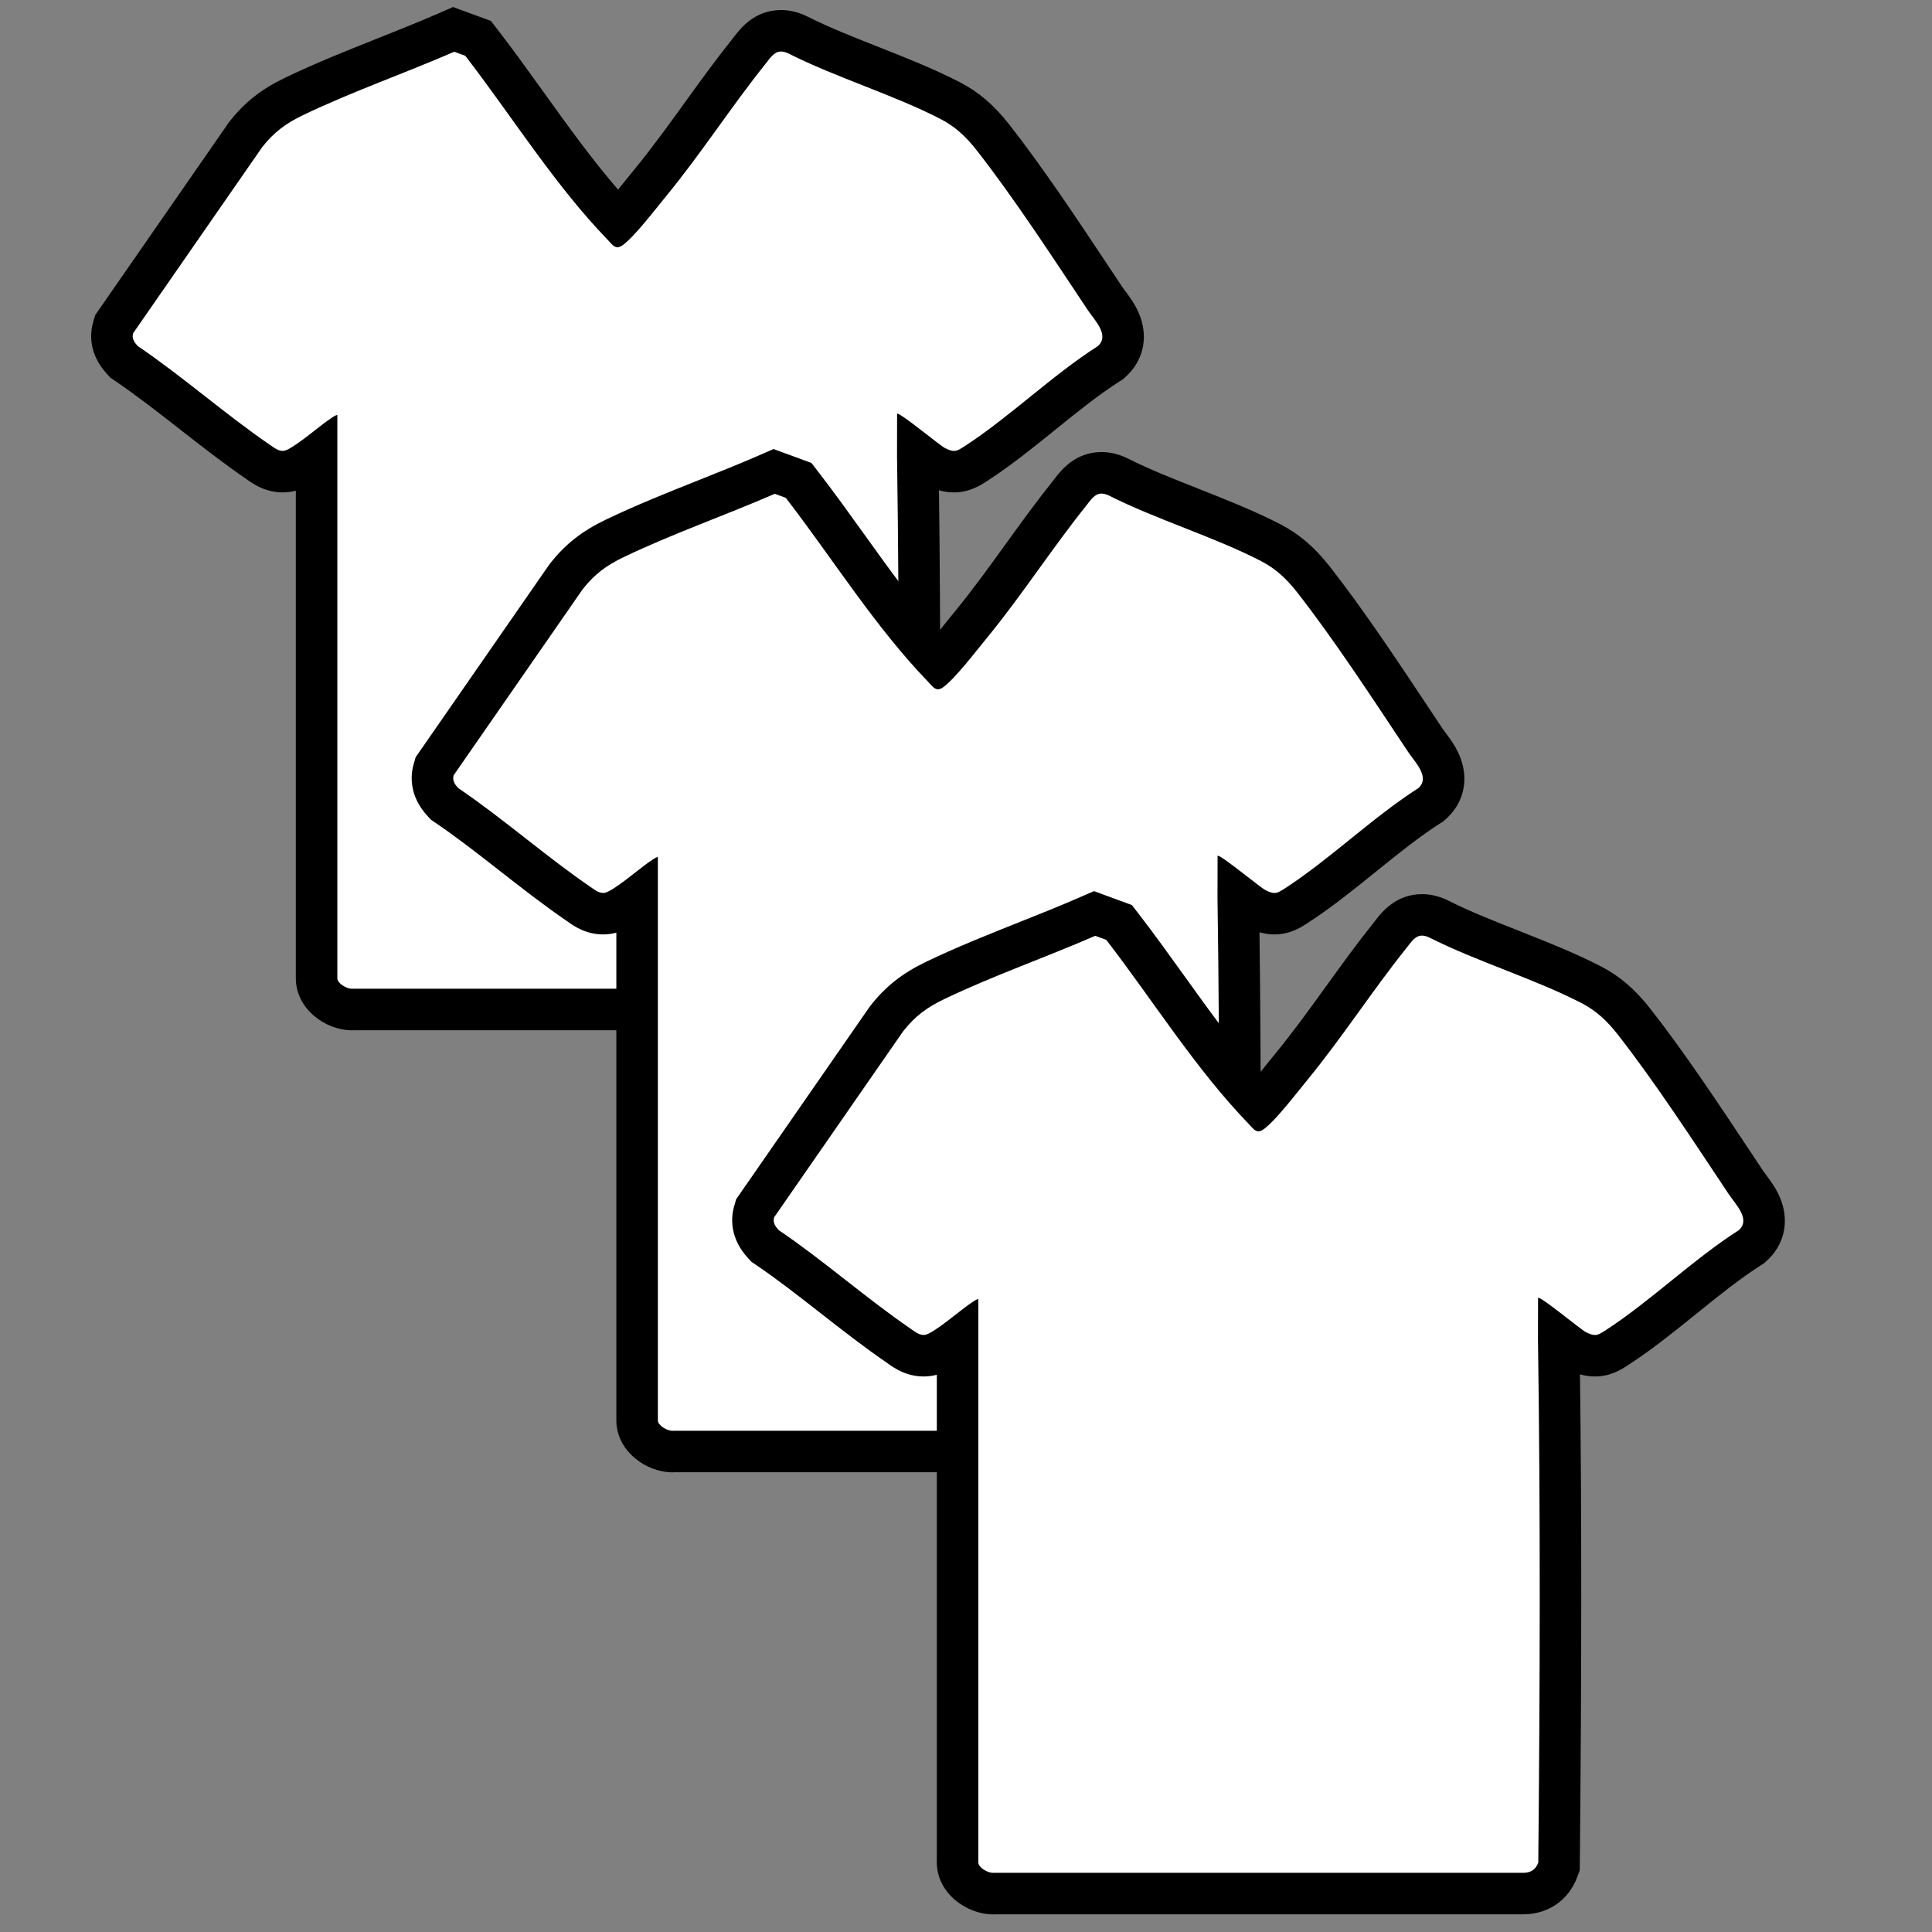 <svg viewBox="0 0 512 512" xmlns="http://www.w3.org/2000/svg" data-name="Layer 57 copy" id="uuid-14c494ad-30df-4e70-9415-fdbe32e2f1c8">
  <rect x="0" y="0" width="512" height="512" fill="#808080" stroke="none"/>
  <defs>
    <style>
      .uuid-f2cfde44-30f0-4a8a-82d6-9fa3e08c0977 {
        fill: #fff;
      }
    </style>
  </defs>
  <g>
    <path d="M93.3,267.54c-3.83,0-9.4-3.23-9.4-8.28V120.64c-3.62,2.71-5.92,4.06-8.11,4.3-.29.03-.59.05-.87.05-2.86,0-4.93-1.46-6.16-2.34l-.36-.26c-5.98-4.09-11.81-8.65-17.45-13.06-5.7-4.46-11.6-9.07-17.53-13.08l-.52-.36-.43-.47c-2.52-2.73-3.35-5.65-2.45-8.69l.25-.85,34.8-50.17.1-.13c3.51-4.47,7.23-7.39,12.84-10.08,7.84-3.76,16.16-7.08,24.21-10.29,5.31-2.12,10.8-4.31,16-6.57l2.02-.88,6.46,2.37.97,1.26c4.1,5.31,8.13,10.93,12.03,16.36,7.61,10.59,15.46,21.53,24.2,30.79,2.15-2.29,4.95-5.77,6.67-7.92.66-.83,1.26-1.57,1.76-2.18,4.78-5.82,9.31-12.1,13.7-18.18,4-5.54,8.14-11.27,12.49-16.7.17-.21.33-.43.5-.64,1.38-1.79,3.69-4.8,7.99-4.8,1.38,0,2.8.34,4.23,1l.16.08c6.06,3.06,12.84,5.73,19.4,8.32,7.07,2.79,14.38,5.67,21.08,9.13,4.19,2.16,7.76,5.23,11.23,9.65,8.78,11.19,17.99,25.05,26.1,37.28,1.22,1.84,2.42,3.64,3.59,5.4.27.41.6.84.94,1.29,1.81,2.41,7.32,9.76.87,15.51l-.33.29-.37.24c-5.94,3.8-11.85,8.57-17.56,13.18-5.69,4.6-11.58,9.35-17.68,13.31-1.47.96-3.31,2.15-5.85,2.15-1.89,0-3.49-.67-4.8-1.32-.84-.42-1.72-1.06-4.77-3.42v.6c.59,39.66.61,83.71.08,138.53v.96s-.35.9-.35.9c-1.46,3.92-4.84,6.26-9.04,6.27H93.88c-.19.01-.38.02-.58.02Z" class="uuid-f2cfde44-30f0-4a8a-82d6-9fa3e08c0977"></path>
    <path d="M206.99,13.66c.55,0,1.18.15,1.91.49,12.83,6.47,27.79,10.9,40.44,17.43,3.85,1.99,6.77,4.78,9.42,8.16,9.94,12.67,20.42,28.79,29.45,42.34,1.87,2.81,5.96,6.76,2.72,9.65-12.15,7.77-23.31,18.74-35.28,26.51-1.25.81-1.98,1.26-2.85,1.26-.63,0-1.33-.24-2.36-.75-1.3-.64-11.51-9.11-12.62-9.12-.04,0-.06,0-.08.03l-.02,11.18c.68,45.93.53,92.43.08,138.49-.67,1.79-1.97,2.69-3.9,2.69H93.6c-.09.02-.19.02-.3.02-1.49,0-3.9-1.44-3.9-2.78V110.02s-.05-.03-.09-.03c-.46,0-2.23,1.32-2.59,1.56-2.32,1.6-9.38,7.69-11.52,7.92-.1.01-.19.02-.29.02-1.29,0-2.39-.93-3.42-1.63-11.87-8.12-23.04-18.06-35-26.16-.89-.96-1.62-2.01-1.21-3.39l34.2-49.31c3.15-4.01,6.31-6.32,10.89-8.52,12.84-6.16,26.92-11.07,40.02-16.77l2.91,1.07c12.33,15.98,23.66,34.2,37.7,48.73.97,1.01,1.64,2.01,2.63,2.01.4,0,.85-.16,1.4-.56,3.12-2.24,8.82-9.71,11.53-13.01,9.26-11.27,17.2-23.66,26.23-34.93,1.34-1.67,2.34-3.37,4.2-3.37M120.05,1.87l-4.04,1.76c-5.12,2.23-10.57,4.4-15.85,6.5-8.13,3.24-16.55,6.6-24.55,10.44-6.34,3.04-10.76,6.52-14.78,11.64l-.2.26-.19.27-34.2,49.31-1.01,1.45-.5,1.69c-.84,2.83-1.47,8.4,3.68,13.98l.86.93,1.05.71c5.77,3.91,11.34,8.26,17.22,12.86,5.71,4.46,11.61,9.08,17.74,13.27.1.07.19.14.29.21,1.53,1.09,4.73,3.34,9.34,3.34.49,0,.98-.03,1.46-.08.69-.07,1.36-.2,2.03-.38v129.23c0,8.12,7.85,13.78,14.9,13.78.25,0,.5,0,.76-.02h139.84c6.52-.02,11.95-3.79,14.21-9.85l.67-1.8.02-1.93c.49-50.65.51-92.12.04-129.52,1.17.34,2.49.57,3.95.57,4.17,0,7.1-1.9,8.84-3.04,6.34-4.12,12.34-8.96,18.14-13.65,5.85-4.73,11.38-9.19,17.07-12.82l.74-.47.66-.59c4.55-4.06,6.05-9.98,3.99-15.83-1.05-3-2.82-5.36-4.11-7.08-.3-.4-.61-.81-.76-1.04-1.17-1.76-2.37-3.56-3.58-5.39-8.18-12.31-17.44-26.27-26.36-37.64-3.98-5.07-8.12-8.61-13.03-11.14-6.95-3.58-14.39-6.52-21.58-9.36-6.74-2.66-13.11-5.17-18.94-8.11l-.16-.08-.16-.07c-2.16-1.01-4.37-1.52-6.55-1.52-7.01,0-10.75,4.87-12.35,6.94-.14.18-.28.37-.43.55-4.44,5.54-8.62,11.33-12.66,16.92-4.34,6.01-8.82,12.22-13.49,17.9-.51.62-1.12,1.38-1.8,2.22-.57.72-1.47,1.84-2.47,3.06-6.91-7.97-13.36-16.95-19.63-25.69-3.93-5.47-7.99-11.13-12.14-16.51l-1.94-2.51-2.98-1.09-2.91-1.07-4.14-1.52h0Z"></path>
  </g>
  <g>
    <path d="M178.24,384.68c-3.83,0-9.4-3.23-9.4-8.28v-138.61c-3.62,2.71-5.92,4.06-8.11,4.3-.29.03-.59.05-.87.05-2.86,0-4.93-1.46-6.16-2.33l-.37-.26c-5.98-4.09-11.81-8.65-17.46-13.06-5.7-4.46-11.6-9.07-17.53-13.08l-.52-.36-.43-.47c-2.52-2.73-3.35-5.65-2.45-8.69l.25-.85,34.8-50.17.1-.13c3.51-4.47,7.23-7.39,12.84-10.08,7.84-3.76,16.16-7.08,24.21-10.29,5.31-2.12,10.8-4.31,16-6.57l2.02-.88,6.46,2.37.97,1.26c4.1,5.31,8.13,10.93,12.03,16.36,7.61,10.59,15.46,21.53,24.2,30.79,2.15-2.28,4.95-5.77,6.67-7.92.66-.83,1.26-1.57,1.76-2.18,4.78-5.82,9.32-12.1,13.7-18.18,4-5.54,8.14-11.27,12.49-16.7.17-.21.34-.43.5-.64,1.38-1.79,3.69-4.8,7.99-4.8,1.38,0,2.8.34,4.23,1l.16.08c6.06,3.06,12.84,5.73,19.4,8.32,7.07,2.79,14.38,5.67,21.08,9.13,4.19,2.16,7.76,5.23,11.23,9.65,8.78,11.19,17.99,25.05,26.1,37.28,1.22,1.84,2.42,3.64,3.59,5.4.27.41.6.84.94,1.29,1.81,2.41,7.31,9.76.86,15.51l-.33.29-.37.24c-5.94,3.8-11.85,8.56-17.56,13.18-5.69,4.6-11.58,9.35-17.68,13.31-1.47.96-3.31,2.15-5.85,2.15-1.89,0-3.49-.67-4.81-1.32-.85-.42-1.72-1.06-4.77-3.42v.6c.59,39.68.62,83.73.08,138.53v.96s-.35.9-.35.9c-1.46,3.92-4.84,6.26-9.04,6.27h-140.03c-.19.01-.38.02-.58.02Z" class="uuid-f2cfde44-30f0-4a8a-82d6-9fa3e08c0977"></path>
    <path d="M291.92,130.81c.55,0,1.18.15,1.91.49,12.83,6.47,27.79,10.9,40.44,17.43,3.85,1.99,6.77,4.78,9.42,8.16,9.94,12.67,20.42,28.79,29.45,42.34,1.87,2.81,5.96,6.76,2.72,9.65-12.15,7.77-23.31,18.74-35.28,26.51-1.25.81-1.98,1.26-2.85,1.26-.63,0-1.33-.24-2.36-.75-1.3-.64-11.51-9.11-12.62-9.12-.04,0-.06,0-.08.03l-.02,11.18c.68,45.93.53,92.43.08,138.49-.67,1.79-1.97,2.69-3.9,2.69h-140.29c-.09.02-.19.02-.3.02-1.49,0-3.9-1.44-3.9-2.78v-149.24s-.05-.03-.09-.03c-.46,0-2.23,1.32-2.59,1.56-2.32,1.6-9.38,7.69-11.52,7.92-.1.01-.19.02-.29.02-1.29,0-2.39-.93-3.42-1.63-11.87-8.12-23.04-18.06-35-26.16-.89-.96-1.62-2.01-1.21-3.39l34.2-49.31c3.15-4.01,6.31-6.32,10.89-8.52,12.84-6.16,26.92-11.07,40.02-16.77l2.91,1.07c12.33,15.98,23.66,34.2,37.7,48.73.97,1.01,1.64,2.01,2.63,2.01.4,0,.85-.16,1.4-.56,3.12-2.24,8.82-9.71,11.53-13.01,9.26-11.27,17.2-23.66,26.23-34.93,1.34-1.67,2.34-3.37,4.2-3.37M204.98,119.01l-4.04,1.76c-5.12,2.23-10.57,4.4-15.84,6.5-8.13,3.24-16.55,6.6-24.55,10.44-6.34,3.04-10.76,6.52-14.78,11.64l-.2.26-.19.27-34.2,49.31-1.01,1.45-.5,1.69c-.84,2.83-1.47,8.4,3.68,13.98l.86.93,1.05.71c5.77,3.91,11.34,8.26,17.22,12.86,5.71,4.46,11.61,9.08,17.74,13.27.1.07.19.14.29.21,1.53,1.09,4.73,3.34,9.34,3.34.49,0,.98-.03,1.46-.08.69-.07,1.36-.2,2.03-.38v129.23c0,8.12,7.85,13.78,14.9,13.78.25,0,.5,0,.76-.02h139.84c6.52-.01,11.95-3.79,14.21-9.85l.67-1.8.02-1.93c.49-50.65.51-92.12.04-129.52,1.17.34,2.49.57,3.95.57,4.17,0,7.1-1.9,8.84-3.04,6.34-4.12,12.34-8.96,18.14-13.65,5.85-4.73,11.38-9.19,17.07-12.82l.74-.47.66-.59c4.55-4.06,6.05-9.98,3.99-15.83-1.05-3-2.82-5.36-4.11-7.08-.3-.4-.61-.81-.76-1.04-1.17-1.76-2.37-3.56-3.58-5.39-8.18-12.31-17.44-26.27-26.36-37.64-3.98-5.07-8.12-8.61-13.03-11.14-6.95-3.58-14.39-6.52-21.58-9.36-6.74-2.66-13.11-5.17-18.94-8.11l-.16-.08-.16-.07c-2.16-1.01-4.37-1.52-6.55-1.52-7.01,0-10.75,4.87-12.35,6.94-.14.18-.28.37-.43.55-4.44,5.54-8.62,11.33-12.66,16.92-4.34,6.01-8.82,12.22-13.49,17.9-.51.62-1.12,1.38-1.8,2.22-.57.72-1.47,1.84-2.47,3.06-6.91-7.97-13.36-16.95-19.63-25.69-3.93-5.47-7.99-11.13-12.14-16.51l-1.94-2.51-2.98-1.09-2.91-1.07-4.14-1.52h0Z"></path>
  </g>
  <g>
    <path d="M263.17,501.83c-3.83,0-9.4-3.23-9.4-8.28v-138.61c-3.62,2.71-5.92,4.06-8.11,4.3-.3.03-.59.05-.88.05-2.86,0-4.93-1.46-6.16-2.34l-.37-.26c-5.98-4.09-11.81-8.65-17.45-13.06-5.7-4.46-11.6-9.07-17.53-13.08l-.53-.36-.43-.47c-2.52-2.73-3.35-5.66-2.45-8.69l.25-.85,34.8-50.17.1-.13c3.51-4.47,7.23-7.39,12.84-10.08,7.84-3.76,16.16-7.08,24.21-10.29,5.31-2.12,10.8-4.31,16-6.57l2.02-.88,6.46,2.37.97,1.26c4.1,5.31,8.13,10.93,12.03,16.36,7.61,10.59,15.46,21.53,24.2,30.79,2.15-2.29,4.95-5.78,6.67-7.92.66-.83,1.26-1.57,1.76-2.17,4.78-5.82,9.31-12.1,13.7-18.17,4-5.54,8.14-11.27,12.49-16.7.17-.21.33-.43.5-.63,1.38-1.79,3.69-4.8,8-4.8,1.38,0,2.8.34,4.23,1l.16.08c6.06,3.06,12.84,5.73,19.4,8.32,7.07,2.79,14.38,5.67,21.08,9.13,4.19,2.16,7.75,5.22,11.23,9.65,8.79,11.19,17.99,25.06,26.11,37.29,1.22,1.83,2.41,3.63,3.58,5.39.27.41.6.84.94,1.29,1.81,2.41,7.31,9.76.86,15.51l-.33.29-.37.24c-5.94,3.8-11.84,8.56-17.55,13.17-5.7,4.6-11.58,9.35-17.69,13.32-1.47.96-3.31,2.15-5.85,2.15-1.89,0-3.49-.67-4.81-1.32-.85-.42-1.72-1.06-4.77-3.42v.6c.59,39.68.62,83.73.08,138.53v.96s-.35.9-.35.9c-1.46,3.92-4.84,6.26-9.04,6.27h-140.03c-.19.02-.38.02-.58.02Z" class="uuid-f2cfde44-30f0-4a8a-82d6-9fa3e08c0977"></path>
    <path d="M376.85,247.95c.55,0,1.18.15,1.91.49,12.83,6.47,27.79,10.9,40.44,17.43,3.85,1.99,6.77,4.78,9.42,8.16,9.94,12.67,20.42,28.79,29.45,42.34,1.87,2.81,5.96,6.76,2.72,9.65-12.15,7.77-23.31,18.74-35.28,26.51-1.25.81-1.98,1.26-2.85,1.26-.63,0-1.33-.24-2.36-.75-1.3-.64-11.51-9.11-12.62-9.12-.04,0-.06,0-.08.03l-.02,11.18c.68,45.93.53,92.43.08,138.49-.67,1.79-1.97,2.69-3.9,2.69h-140.29c-.09.02-.19.02-.3.02-1.49,0-3.9-1.44-3.9-2.78v-149.24s-.05-.03-.09-.03c-.46,0-2.23,1.32-2.59,1.56-2.32,1.6-9.38,7.69-11.52,7.92-.1.01-.19.02-.29.02-1.29,0-2.39-.93-3.42-1.63-11.87-8.12-23.04-18.06-35-26.16-.89-.96-1.62-2.01-1.21-3.39l34.2-49.31c3.15-4.01,6.31-6.32,10.89-8.52,12.84-6.16,26.92-11.07,40.02-16.77l2.91,1.07c12.33,15.98,23.66,34.2,37.7,48.73.97,1.01,1.64,2.01,2.63,2.01.4,0,.85-.16,1.4-.56,3.12-2.24,8.82-9.71,11.53-13.01,9.26-11.27,17.2-23.66,26.23-34.93,1.34-1.67,2.34-3.37,4.2-3.37M289.91,236.16l-4.04,1.76c-5.12,2.23-10.57,4.4-15.84,6.5-8.13,3.24-16.55,6.6-24.55,10.44-6.34,3.04-10.76,6.52-14.78,11.64l-.2.26-.19.27-34.2,49.31-1.01,1.45-.5,1.69c-.84,2.83-1.47,8.4,3.68,13.98l.86.93,1.05.71c5.77,3.91,11.34,8.26,17.22,12.86,5.71,4.46,11.61,9.08,17.74,13.27.1.07.19.14.29.21,1.53,1.09,4.73,3.34,9.34,3.34.49,0,.98-.03,1.46-.08.69-.07,1.36-.2,2.03-.38v129.23c0,8.12,7.85,13.78,14.9,13.78.25,0,.5,0,.76-.02h139.84c6.52-.01,11.95-3.79,14.21-9.85l.67-1.8.02-1.93c.49-50.65.51-92.12.04-129.52,1.17.34,2.49.57,3.95.57,4.17,0,7.1-1.9,8.84-3.04,6.34-4.12,12.34-8.96,18.14-13.65,5.85-4.73,11.38-9.19,17.07-12.82l.74-.47.66-.59c4.55-4.06,6.05-9.98,3.99-15.83-1.05-3-2.82-5.36-4.11-7.08-.3-.4-.61-.81-.76-1.04-1.17-1.76-2.37-3.56-3.58-5.39-8.18-12.31-17.44-26.27-26.36-37.63-3.98-5.07-8.12-8.61-13.03-11.14-6.95-3.58-14.39-6.52-21.58-9.36-6.74-2.66-13.11-5.17-18.94-8.11l-.16-.08-.16-.07c-2.16-1.01-4.37-1.52-6.55-1.52-7.01,0-10.75,4.87-12.35,6.94-.14.18-.28.37-.43.55-4.44,5.54-8.62,11.33-12.66,16.92-4.34,6.01-8.82,12.22-13.49,17.9-.51.62-1.12,1.38-1.8,2.22-.57.72-1.47,1.84-2.47,3.06-6.91-7.97-13.36-16.95-19.64-25.69-3.93-5.47-7.99-11.13-12.14-16.51l-1.94-2.51-2.98-1.09-2.91-1.07-4.14-1.52h0Z"></path>
  </g>
</svg>